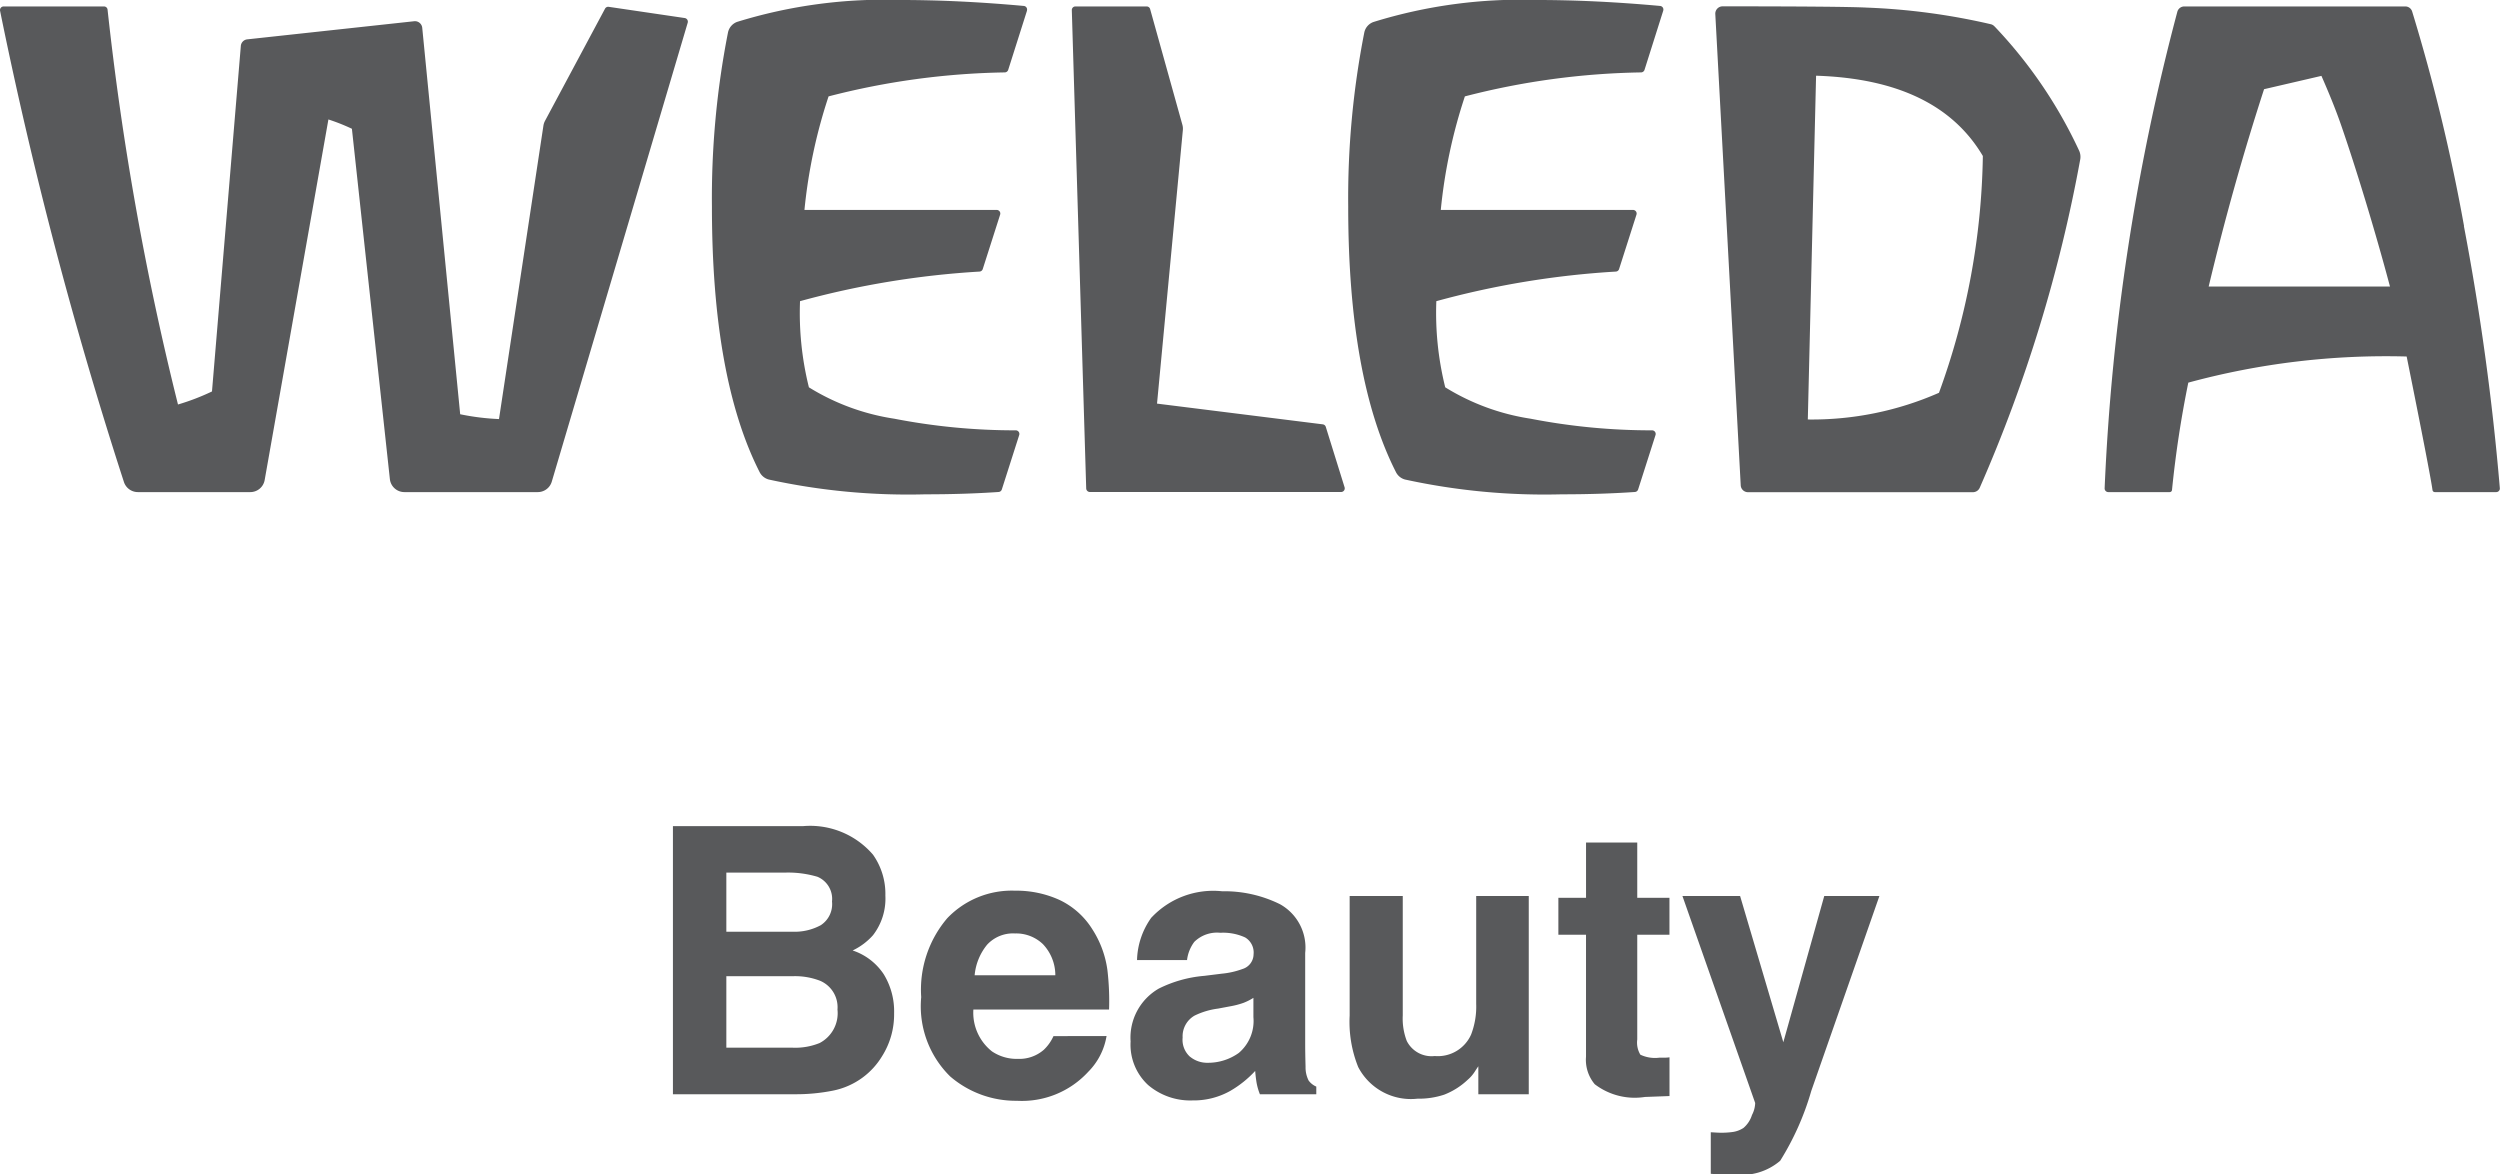 <?xml version="1.0" encoding="UTF-8"?> <svg xmlns="http://www.w3.org/2000/svg" width="107.381" height="50.445" viewBox="0 0 107.381 50.445"><g id="Group_14397" data-name="Group 14397" transform="translate(-666.001 -381.5)"><path id="Path_665" data-name="Path 665" d="M29.444.775a.158.158,0,0,1,.127.2L23.732,20.688a.627.627,0,0,1-.6.449H17.4a.627.627,0,0,1-.622-.558L15.147,5.531a8.363,8.363,0,0,0-1.009-.4L11.4,20.619a.626.626,0,0,1-.615.518H5.954a.631.631,0,0,1-.6-.437A185.117,185.117,0,0,1,.035.463.156.156,0,0,1,.19.277H4.5a.153.153,0,0,1,.152.138A126.218,126.218,0,0,0,7.677,17.374a9.808,9.808,0,0,0,1.46-.56l1.239-14.84a.309.309,0,0,1,.279-.284L17.822.912a.315.315,0,0,1,.346.281l1.63,16.6A10.316,10.316,0,0,0,21.465,18L23.374,5.392a.655.655,0,0,1,.067-.2L26.02.372a.154.154,0,0,1,.162-.078Zm14.7-.317L43.337,3a.159.159,0,0,1-.146.11A32.1,32.1,0,0,0,35.621,4.14a22.412,22.412,0,0,0-1.036,4.877h8.258a.155.155,0,0,1,.148.2l-.747,2.338a.157.157,0,0,1-.136.11,37.432,37.432,0,0,0-7.713,1.271,13.227,13.227,0,0,0,.381,3.7,9.723,9.723,0,0,0,3.665,1.348,27.179,27.179,0,0,0,5.22.5.155.155,0,0,1,.149.2l-.747,2.338a.157.157,0,0,1-.138.11q-1.453.1-3.135.1a27.987,27.987,0,0,1-6.736-.635.623.623,0,0,1-.394-.317q-2.051-4.04-2.049-11.412A36.8,36.8,0,0,1,31.3,1.4.618.618,0,0,1,31.693.94,21.382,21.382,0,0,1,38.725,0q2.477,0,5.28.255a.154.154,0,0,1,.136.2M46.224.277h3.059a.154.154,0,0,1,.15.114l1.384,4.965a.614.614,0,0,1,.022.227l-1.11,11.753,7.117.89a.156.156,0,0,1,.131.107l.809,2.6a.157.157,0,0,1-.15.2H46.844a.16.16,0,0,1-.157-.153L46.069.436a.154.154,0,0,1,.155-.159M71.472.458,70.668,3a.159.159,0,0,1-.145.11A32.1,32.1,0,0,0,62.952,4.14a22.41,22.41,0,0,0-1.035,4.877h8.258a.155.155,0,0,1,.148.2l-.747,2.338a.157.157,0,0,1-.136.11,37.443,37.443,0,0,0-7.714,1.271,13.223,13.223,0,0,0,.382,3.7,9.737,9.737,0,0,0,3.664,1.348,27.188,27.188,0,0,0,5.221.5.155.155,0,0,1,.148.2l-.747,2.338a.157.157,0,0,1-.139.11q-1.453.1-3.135.1a28.12,28.12,0,0,1-6.738-.635.612.612,0,0,1-.389-.315q-2.054-4.04-2.052-11.414A36.809,36.809,0,0,1,58.631,1.4a.61.61,0,0,1,.391-.454A21.32,21.32,0,0,1,66.058,0q2.474,0,5.278.255a.155.155,0,0,1,.136.2M83.316,16.871a13.551,13.551,0,0,1-5.634,1.147l.355-14.766Q83.26,3.417,85.2,6.7a30.947,30.947,0,0,1-1.885,10.173m2.39-15.733a.312.312,0,0,0-.164-.1A28.22,28.22,0,0,0,80.223.327q-1.03-.054-6.2-.055A.315.315,0,0,0,73.708.6L74.8,20.841a.312.312,0,0,0,.313.3h9.663a.32.32,0,0,0,.294-.2A63.437,63.437,0,0,0,89.386,6.829a.638.638,0,0,0-.051-.358,19.856,19.856,0,0,0-3.629-5.333M99.743,3.259c.3.685.587,1.374.833,2.08.625,1.8,1.467,4.546,2.111,6.967H94.9q1.038-4.348,2.379-8.475Zm6.125,6.449A79.73,79.73,0,0,0,103.639.492a.307.307,0,0,0-.3-.215H93.855a.309.309,0,0,0-.3.224A95.4,95.4,0,0,0,90.431,20.97a.158.158,0,0,0,.155.167h2.639a.1.1,0,0,0,.1-.093,45.736,45.736,0,0,1,.7-4.609,32.388,32.388,0,0,1,9.379-1.122q1,4.964,1.11,5.736a.1.1,0,0,0,.1.088h2.637a.155.155,0,0,0,.155-.169,109.312,109.312,0,0,0-1.544-11.259" transform="translate(665.969 381.5)" fill="#58595b"></path><path id="בגדים" d="M-46.875,0h-5.219V-11.516H-46.5a3.558,3.558,0,0,1,3,1.227,2.918,2.918,0,0,1,.531,1.758,2.57,2.57,0,0,1-.531,1.7,2.742,2.742,0,0,1-.875.656,2.567,2.567,0,0,1,1.332,1.016,3.044,3.044,0,0,1,.449,1.688,3.354,3.354,0,0,1-.516,1.836,3.182,3.182,0,0,1-.82.906,3.2,3.2,0,0,1-1.309.578A8.067,8.067,0,0,1-46.875,0Zm-.055-5.07H-49.8V-2h2.828a2.776,2.776,0,0,0,1.18-.2,1.446,1.446,0,0,0,.766-1.437,1.235,1.235,0,0,0-.742-1.234A2.973,2.973,0,0,0-46.93-5.07Zm1.2-2.2a1.077,1.077,0,0,0,.469-1.008,1.03,1.03,0,0,0-.625-1.062,4.423,4.423,0,0,0-1.375-.18H-49.8v2.539h2.828A2.354,2.354,0,0,0-45.734-7.266ZM-33.469-2.5a2.824,2.824,0,0,1-.789,1.539A3.866,3.866,0,0,1-37.32.281,4.318,4.318,0,0,1-40.187-.766,4.222,4.222,0,0,1-41.43-4.172a4.734,4.734,0,0,1,1.121-3.391,3.833,3.833,0,0,1,2.91-1.18,4.463,4.463,0,0,1,1.914.4,3.353,3.353,0,0,1,1.406,1.258,4.292,4.292,0,0,1,.648,1.758,11.352,11.352,0,0,1,.07,1.688h-5.828a2.116,2.116,0,0,0,.8,1.8,1.9,1.9,0,0,0,1.109.32,1.6,1.6,0,0,0,1.117-.391,1.855,1.855,0,0,0,.414-.586Zm-2.2-2.609a1.938,1.938,0,0,0-.535-1.34A1.662,1.662,0,0,0-37.4-6.906a1.512,1.512,0,0,0-1.2.484,2.418,2.418,0,0,0-.535,1.313Zm4.133-2.484a3.636,3.636,0,0,1,3.031-1.125,5.385,5.385,0,0,1,2.484.555A2.13,2.13,0,0,1-24.937-6.07v3.906q0,.406.016.984a1.238,1.238,0,0,0,.133.594.8.8,0,0,0,.328.258V0h-2.422a2.48,2.48,0,0,1-.141-.484q-.039-.227-.062-.516a4.575,4.575,0,0,1-1.062.852,3.2,3.2,0,0,1-1.625.414,2.794,2.794,0,0,1-1.91-.66,2.355,2.355,0,0,1-.754-1.871,2.429,2.429,0,0,1,1.211-2.273,5.377,5.377,0,0,1,1.953-.547l.758-.094a3.475,3.475,0,0,0,.883-.2.669.669,0,0,0,.477-.633.751.751,0,0,0-.363-.723,2.269,2.269,0,0,0-1.066-.2,1.389,1.389,0,0,0-1.117.391,1.624,1.624,0,0,0-.312.781h-2.148A3.268,3.268,0,0,1-31.539-7.594Zm1.656,5.984a1.163,1.163,0,0,0,.766.258,2.268,2.268,0,0,0,1.324-.422,1.8,1.8,0,0,0,.629-1.539v-.828a2.42,2.42,0,0,1-.426.215,3.561,3.561,0,0,1-.59.152l-.5.094a3.229,3.229,0,0,0-1.008.3,1.021,1.021,0,0,0-.516.945A.978.978,0,0,0-29.883-1.609ZM-17.5-1.2q-.031.039-.156.234a1.568,1.568,0,0,1-.3.344,3.1,3.1,0,0,1-1.012.641,3.448,3.448,0,0,1-1.145.172,2.551,2.551,0,0,1-2.547-1.359,5.2,5.2,0,0,1-.367-2.211V-8.516h2.281v5.133a2.687,2.687,0,0,0,.172,1.094,1.19,1.19,0,0,0,1.2.648,1.563,1.563,0,0,0,1.563-.922,3.337,3.337,0,0,0,.219-1.32V-8.516h2.258V0H-17.5Zm8.211-.383V.078l-1.055.039A2.83,2.83,0,0,1-12.5-.43a1.628,1.628,0,0,1-.375-1.18V-6.852h-1.187V-8.437h1.188v-2.375h2.2v2.375h1.383v1.586h-1.383v4.5a1.014,1.014,0,0,0,.133.652,1.462,1.462,0,0,0,.813.129q.1,0,.215,0T-9.289-1.586ZM-4.4-2.234l1.758-6.281H-.273L-3.2-.141a11.76,11.76,0,0,1-1.336,3A2.539,2.539,0,0,1-6.5,3.445q-.3,0-.477,0t-.539-.027V1.633l.281.016a3.509,3.509,0,0,0,.625-.023,1.122,1.122,0,0,0,.5-.18A1.2,1.2,0,0,0-5.746.891,1.173,1.173,0,0,0-5.609.375L-8.734-8.516h2.477Z" transform="translate(746.999 428.5)" fill="#58595b"></path></g></svg> 